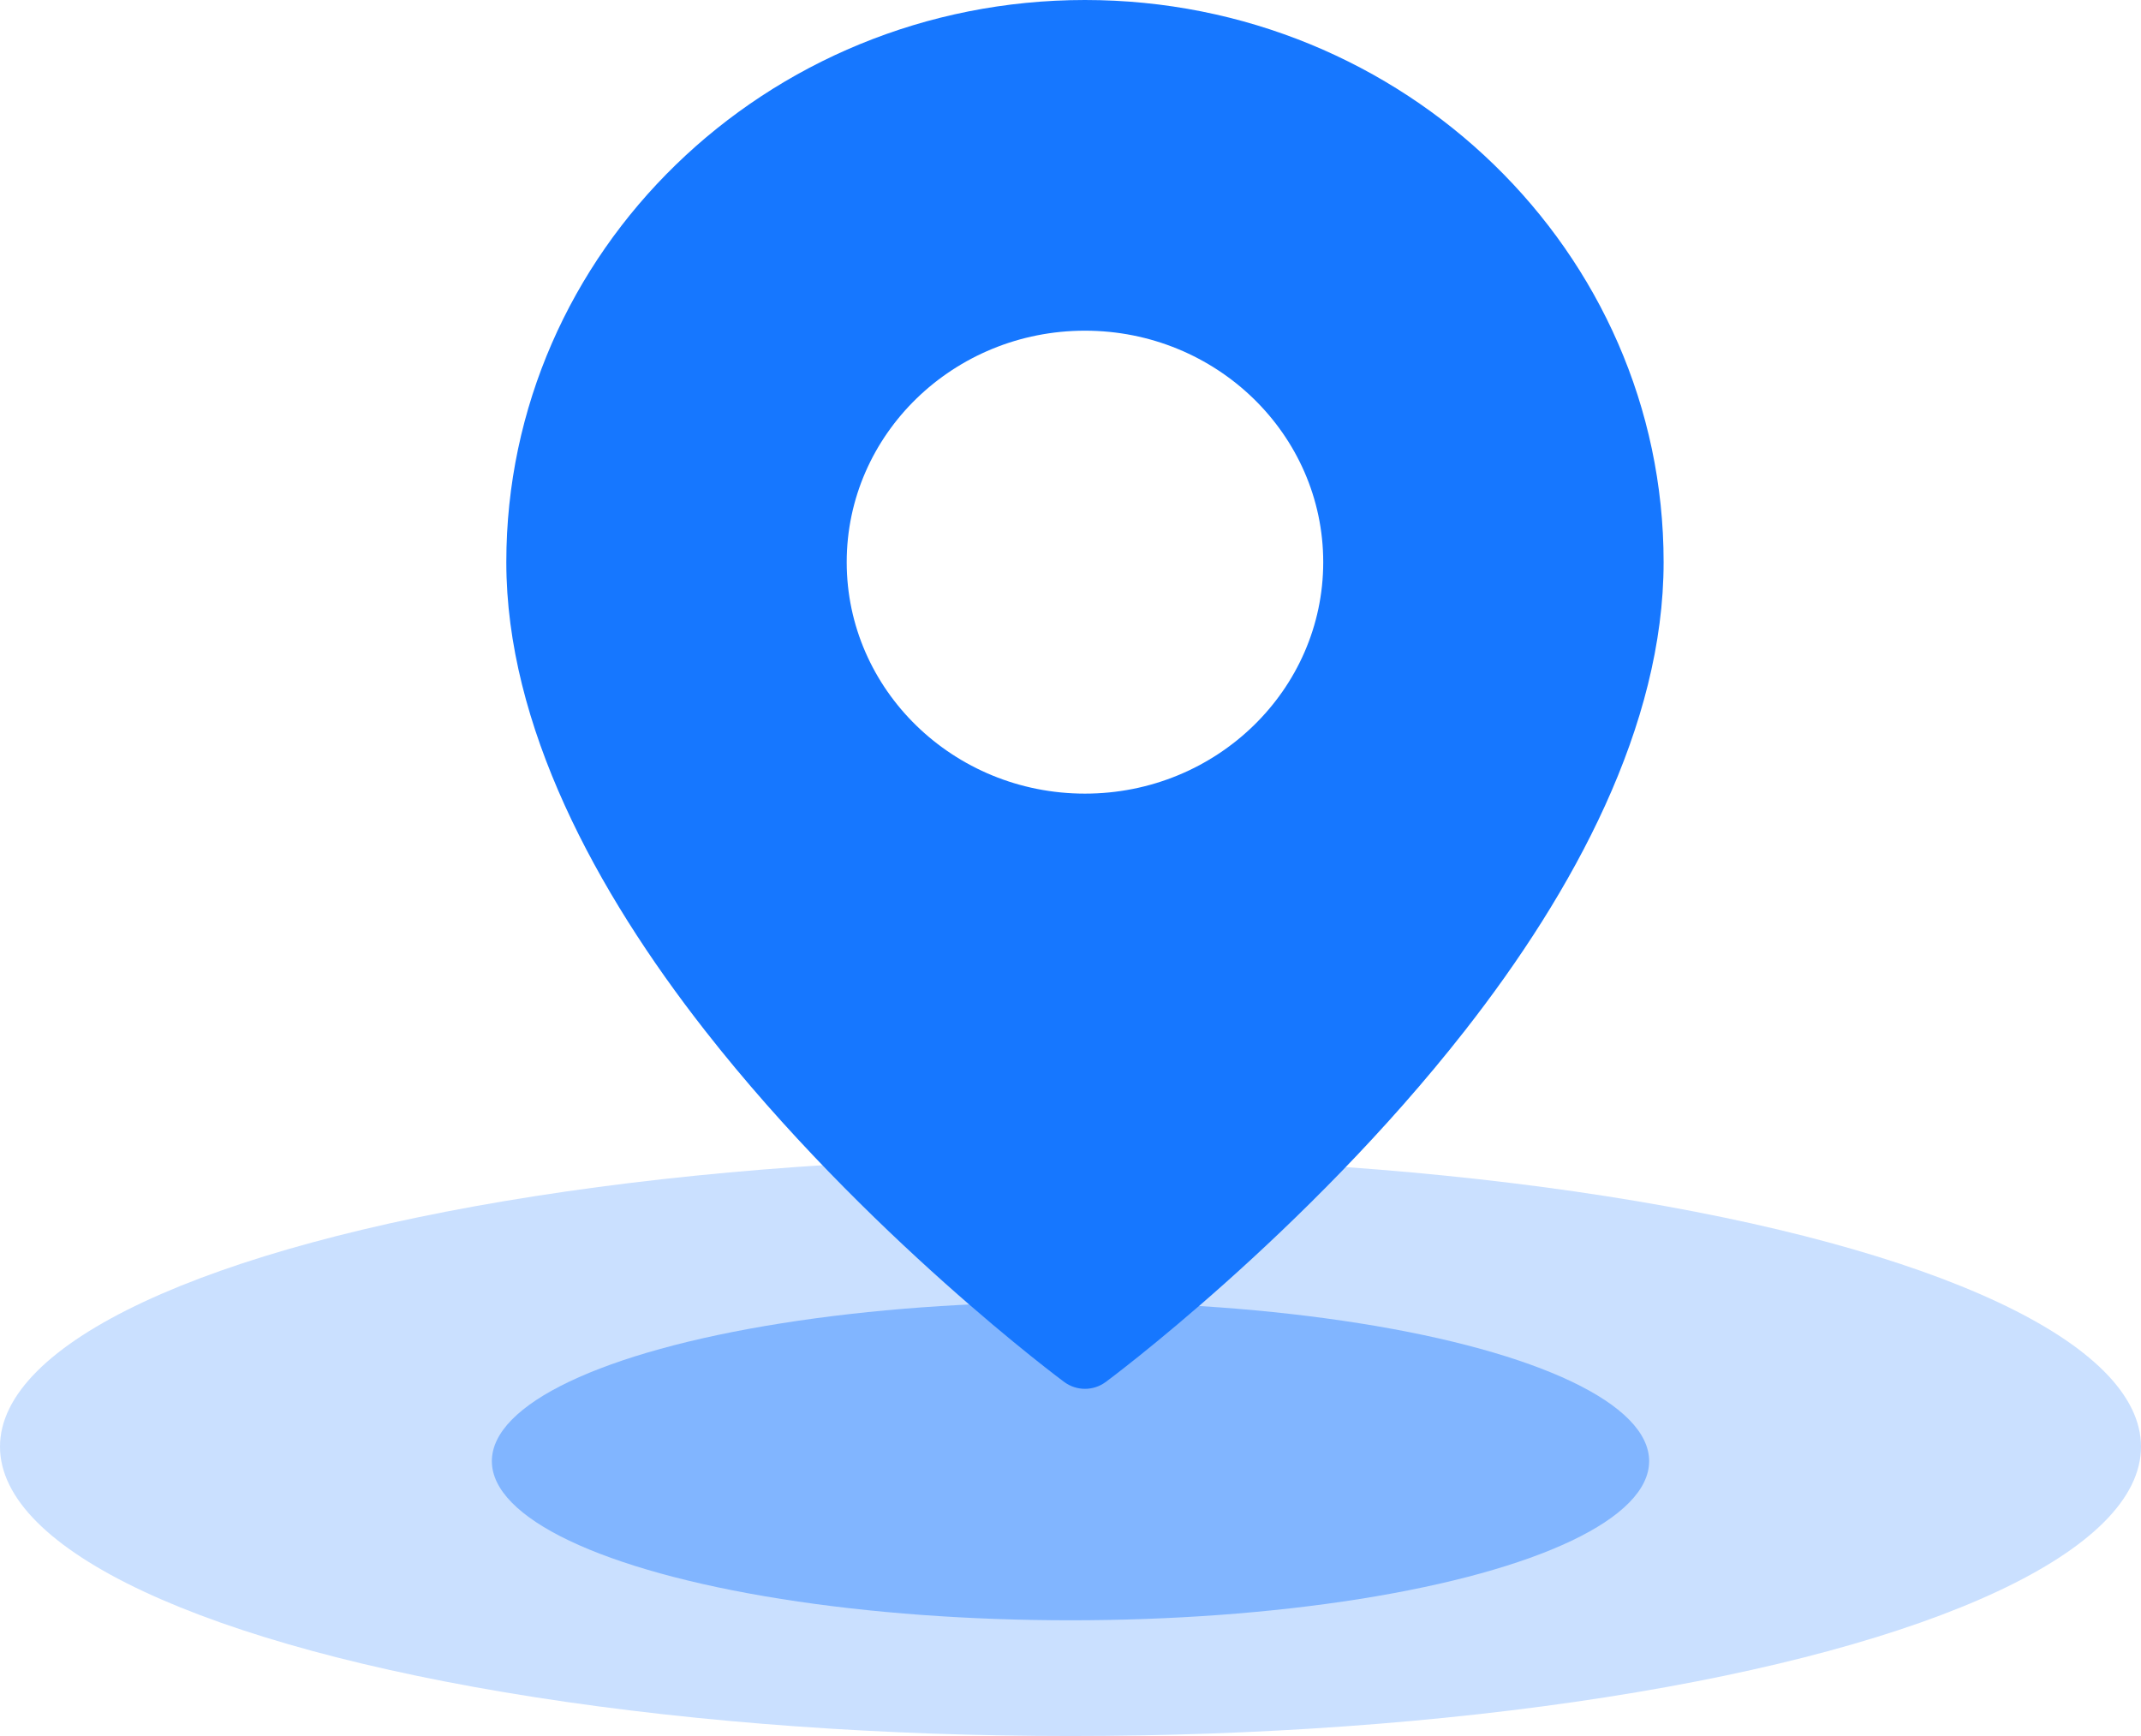 <svg viewBox="0 0 74 60" fill="none" xmlns="http://www.w3.org/2000/svg">
<ellipse opacity="0.23" cx="37" cy="50" rx="37" ry="10" fill="#1677FF"/>
<ellipse opacity="0.4" cx="37" cy="50.5" rx="20" ry="5.5" fill="#1677FF"/>
<path fill-rule="evenodd" clip-rule="evenodd" d="M37.5 0C48.539 0 57.5 8.705 57.5 19.429C57.5 25.072 54.405 30.799 50.634 35.616C45.114 42.669 38.213 47.767 38.213 47.767H38.212C37.792 48.078 37.208 48.078 36.788 47.767H36.787C36.787 47.767 29.886 42.669 24.366 35.616C20.595 30.799 17.5 25.072 17.5 19.429C17.5 8.705 26.461 0 37.5 0ZM37.5 11.429C32.955 11.429 29.265 15.014 29.265 19.429C29.265 23.843 32.955 27.429 37.5 27.429C42.045 27.429 45.735 23.843 45.735 19.429C45.735 15.014 42.045 11.429 37.5 11.429Z" fill="#1677FF"/>
</svg>
